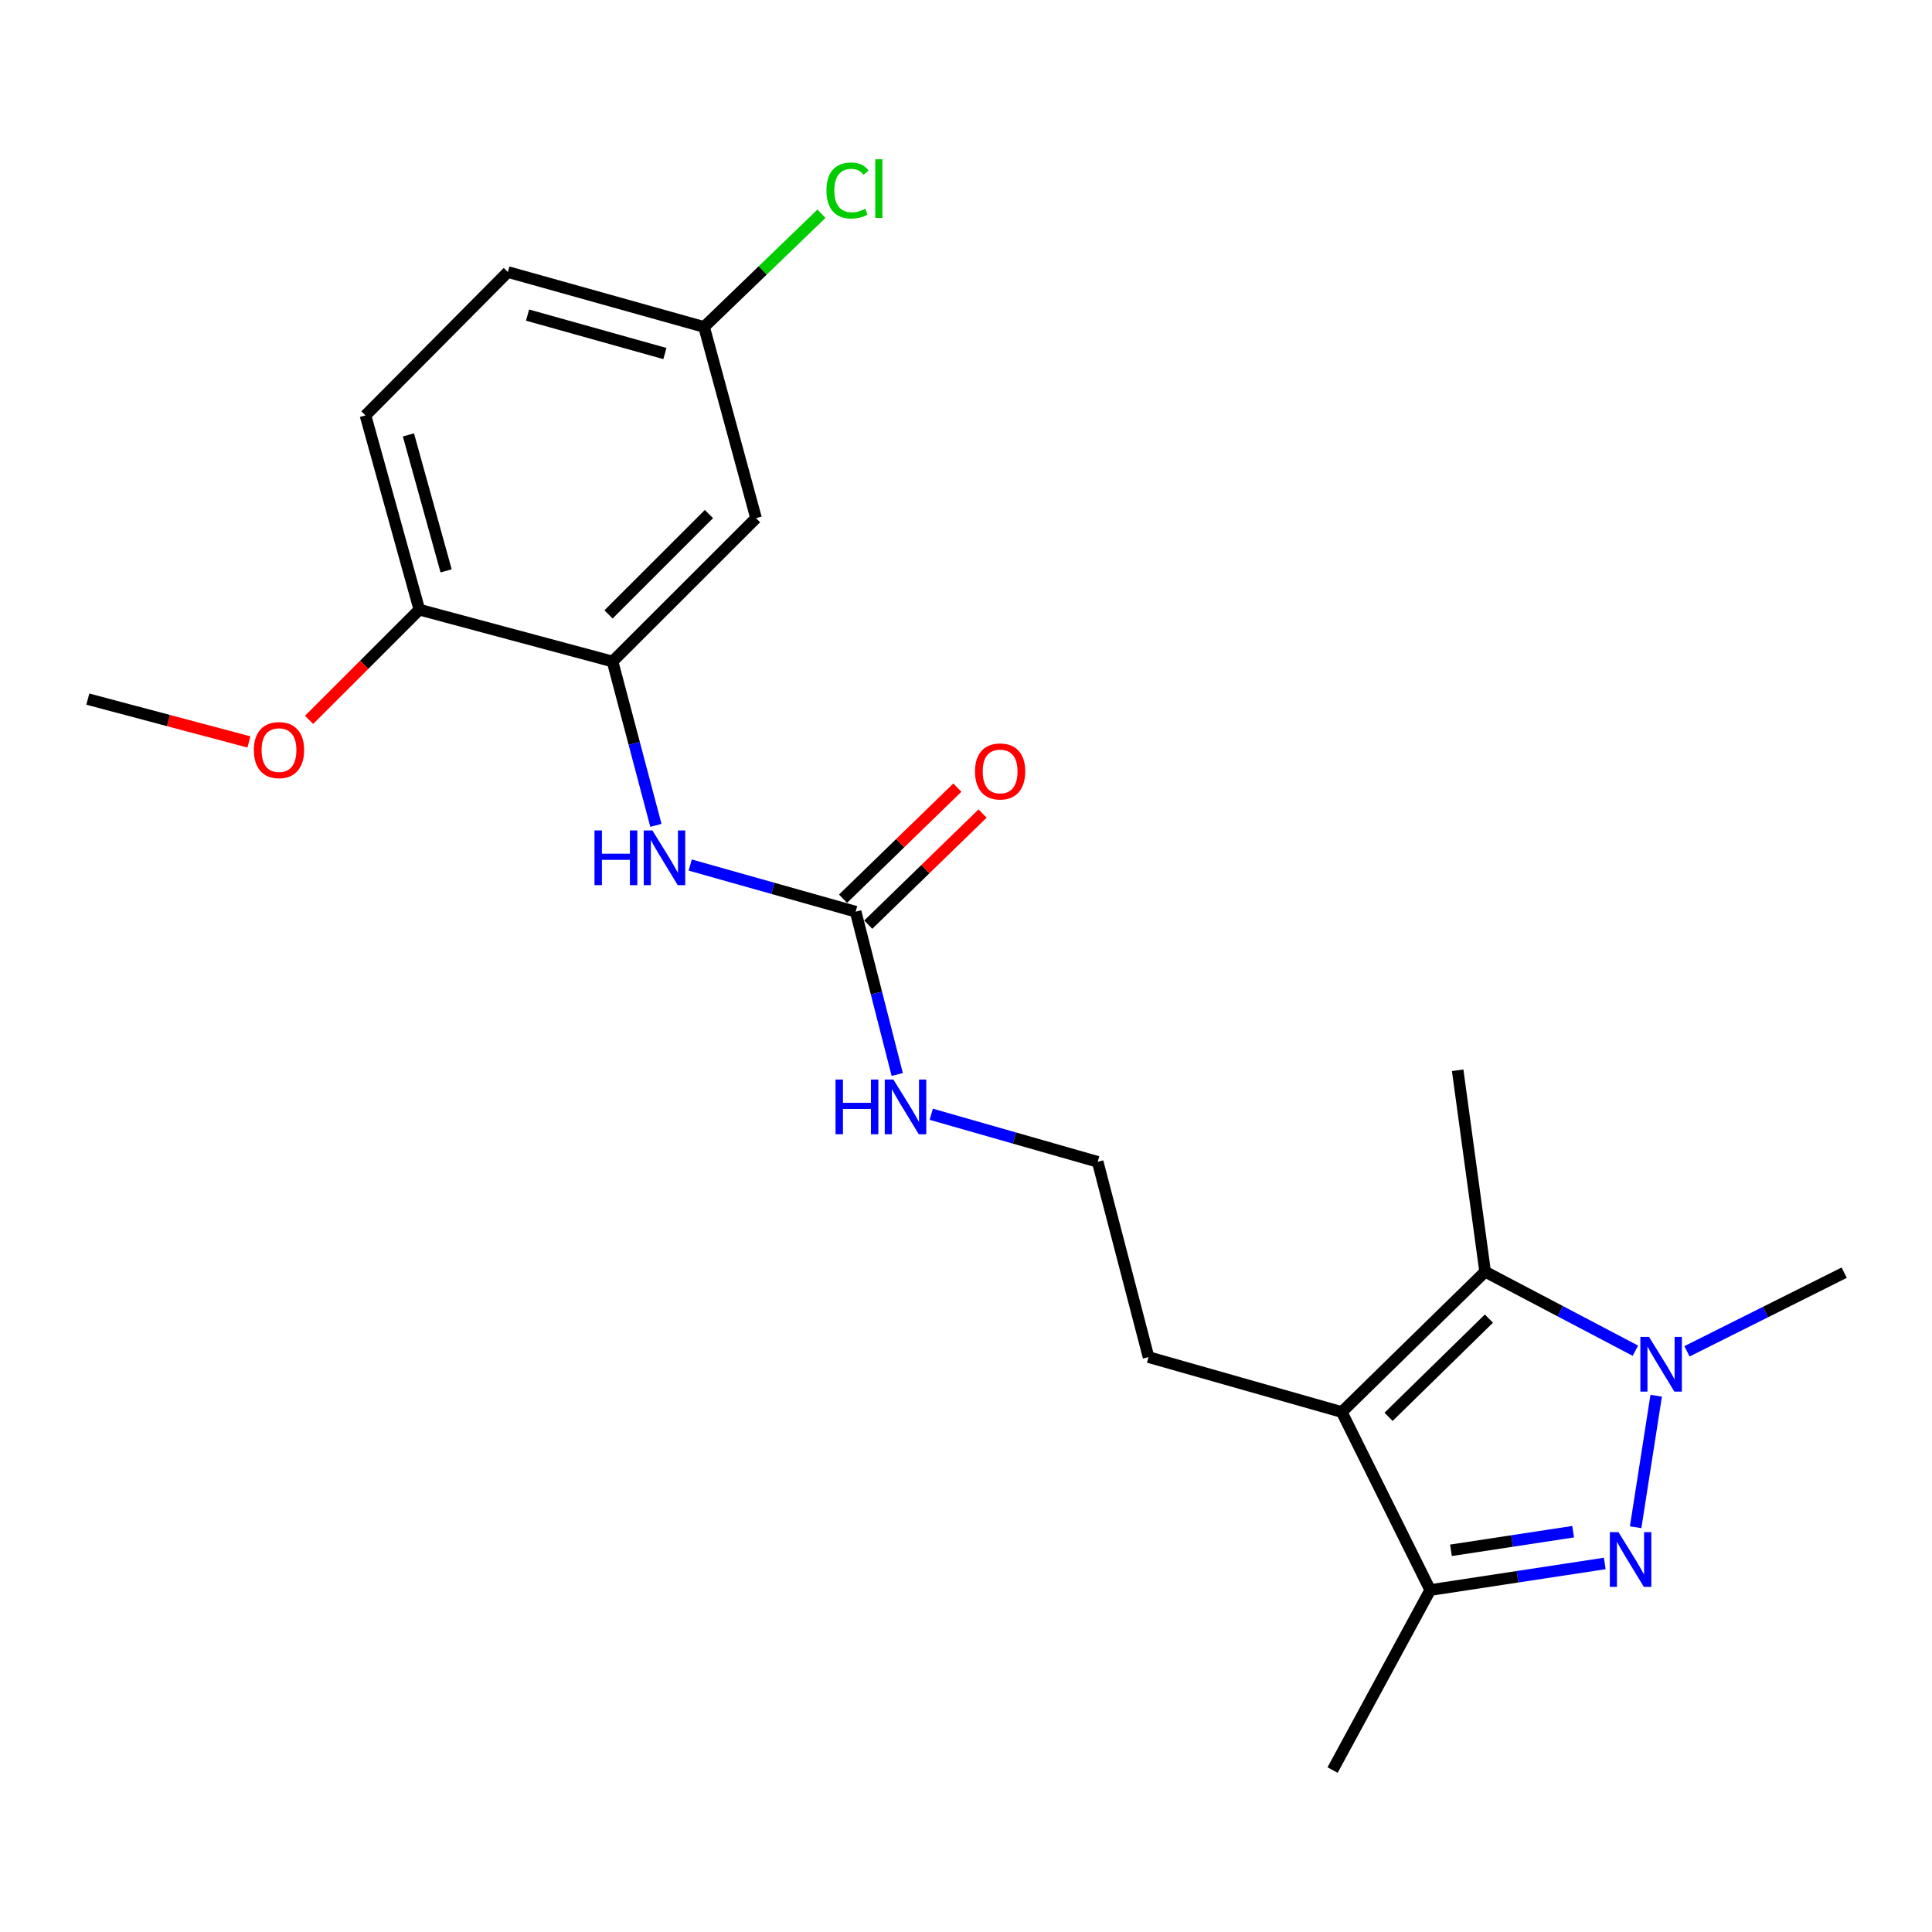 <?xml version='1.0' encoding='iso-8859-1'?>
<svg version='1.1' baseProfile='full'
              xmlns='http://www.w3.org/2000/svg'
                      xmlns:rdkit='http://www.rdkit.org/xml'
                      xmlns:xlink='http://www.w3.org/1999/xlink'
                  xml:space='preserve'
width='1000px' height='1000px' viewBox='0 0 1000 1000'>
<!-- END OF HEADER -->
<rect style='opacity:1.0;fill:#FFFFFF;stroke:none' width='1000' height='1000' x='0' y='0'> </rect>
<path class='bond-0' d='M 846.603,790.491 L 857.242,722.423' style='fill:none;fill-rule:evenodd;stroke:#0000FF;stroke-width:6px;stroke-linecap:butt;stroke-linejoin:miter;stroke-opacity:1' />
<path class='bond-3' d='M 830.627,809.244 L 785.453,816.126' style='fill:none;fill-rule:evenodd;stroke:#0000FF;stroke-width:6px;stroke-linecap:butt;stroke-linejoin:miter;stroke-opacity:1' />
<path class='bond-3' d='M 785.453,816.126 L 740.278,823.007' style='fill:none;fill-rule:evenodd;stroke:#000000;stroke-width:6px;stroke-linecap:butt;stroke-linejoin:miter;stroke-opacity:1' />
<path class='bond-3' d='M 814.256,792.802 L 782.634,797.619' style='fill:none;fill-rule:evenodd;stroke:#0000FF;stroke-width:6px;stroke-linecap:butt;stroke-linejoin:miter;stroke-opacity:1' />
<path class='bond-3' d='M 782.634,797.619 L 751.012,802.435' style='fill:none;fill-rule:evenodd;stroke:#000000;stroke-width:6px;stroke-linecap:butt;stroke-linejoin:miter;stroke-opacity:1' />
<path class='bond-2' d='M 846.476,699.128 L 807.589,678.682' style='fill:none;fill-rule:evenodd;stroke:#0000FF;stroke-width:6px;stroke-linecap:butt;stroke-linejoin:miter;stroke-opacity:1' />
<path class='bond-2' d='M 807.589,678.682 L 768.702,658.235' style='fill:none;fill-rule:evenodd;stroke:#000000;stroke-width:6px;stroke-linecap:butt;stroke-linejoin:miter;stroke-opacity:1' />
<path class='bond-14' d='M 873.177,699.433 L 913.861,679.089' style='fill:none;fill-rule:evenodd;stroke:#0000FF;stroke-width:6px;stroke-linecap:butt;stroke-linejoin:miter;stroke-opacity:1' />
<path class='bond-14' d='M 913.861,679.089 L 954.545,658.744' style='fill:none;fill-rule:evenodd;stroke:#000000;stroke-width:6px;stroke-linecap:butt;stroke-linejoin:miter;stroke-opacity:1' />
<path class='bond-1' d='M 694.496,730.86 L 740.278,823.007' style='fill:none;fill-rule:evenodd;stroke:#000000;stroke-width:6px;stroke-linecap:butt;stroke-linejoin:miter;stroke-opacity:1' />
<path class='bond-13' d='M 694.496,730.86 L 594.476,702.436' style='fill:none;fill-rule:evenodd;stroke:#000000;stroke-width:6px;stroke-linecap:butt;stroke-linejoin:miter;stroke-opacity:1' />
<path class='bond-22' d='M 694.496,730.86 L 768.702,658.235' style='fill:none;fill-rule:evenodd;stroke:#000000;stroke-width:6px;stroke-linecap:butt;stroke-linejoin:miter;stroke-opacity:1' />
<path class='bond-22' d='M 718.721,733.346 L 770.666,682.508' style='fill:none;fill-rule:evenodd;stroke:#000000;stroke-width:6px;stroke-linecap:butt;stroke-linejoin:miter;stroke-opacity:1' />
<path class='bond-16' d='M 768.702,658.235 L 754.485,553.972' style='fill:none;fill-rule:evenodd;stroke:#000000;stroke-width:6px;stroke-linecap:butt;stroke-linejoin:miter;stroke-opacity:1' />
<path class='bond-20' d='M 740.278,823.007 L 689.743,916.183' style='fill:none;fill-rule:evenodd;stroke:#000000;stroke-width:6px;stroke-linecap:butt;stroke-linejoin:miter;stroke-opacity:1' />
<path class='bond-4' d='M 442.882,471.882 L 453.647,514.023' style='fill:none;fill-rule:evenodd;stroke:#000000;stroke-width:6px;stroke-linecap:butt;stroke-linejoin:miter;stroke-opacity:1' />
<path class='bond-4' d='M 453.647,514.023 L 464.412,556.164' style='fill:none;fill-rule:evenodd;stroke:#0000FF;stroke-width:6px;stroke-linecap:butt;stroke-linejoin:miter;stroke-opacity:1' />
<path class='bond-6' d='M 442.882,471.882 L 400.062,459.811' style='fill:none;fill-rule:evenodd;stroke:#000000;stroke-width:6px;stroke-linecap:butt;stroke-linejoin:miter;stroke-opacity:1' />
<path class='bond-6' d='M 400.062,459.811 L 357.243,447.741' style='fill:none;fill-rule:evenodd;stroke:#0000FF;stroke-width:6px;stroke-linecap:butt;stroke-linejoin:miter;stroke-opacity:1' />
<path class='bond-9' d='M 449.405,478.595 L 478.991,449.845' style='fill:none;fill-rule:evenodd;stroke:#000000;stroke-width:6px;stroke-linecap:butt;stroke-linejoin:miter;stroke-opacity:1' />
<path class='bond-9' d='M 478.991,449.845 L 508.576,421.094' style='fill:none;fill-rule:evenodd;stroke:#FF0000;stroke-width:6px;stroke-linecap:butt;stroke-linejoin:miter;stroke-opacity:1' />
<path class='bond-9' d='M 436.358,465.169 L 465.944,436.419' style='fill:none;fill-rule:evenodd;stroke:#000000;stroke-width:6px;stroke-linecap:butt;stroke-linejoin:miter;stroke-opacity:1' />
<path class='bond-9' d='M 465.944,436.419 L 495.53,407.669' style='fill:none;fill-rule:evenodd;stroke:#FF0000;stroke-width:6px;stroke-linecap:butt;stroke-linejoin:miter;stroke-opacity:1' />
<path class='bond-5' d='M 317.059,342.388 L 328.276,384.795' style='fill:none;fill-rule:evenodd;stroke:#000000;stroke-width:6px;stroke-linecap:butt;stroke-linejoin:miter;stroke-opacity:1' />
<path class='bond-5' d='M 328.276,384.795 L 339.493,427.201' style='fill:none;fill-rule:evenodd;stroke:#0000FF;stroke-width:6px;stroke-linecap:butt;stroke-linejoin:miter;stroke-opacity:1' />
<path class='bond-7' d='M 317.059,342.388 L 391.317,268.182' style='fill:none;fill-rule:evenodd;stroke:#000000;stroke-width:6px;stroke-linecap:butt;stroke-linejoin:miter;stroke-opacity:1' />
<path class='bond-7' d='M 314.965,318.015 L 366.945,266.071' style='fill:none;fill-rule:evenodd;stroke:#000000;stroke-width:6px;stroke-linecap:butt;stroke-linejoin:miter;stroke-opacity:1' />
<path class='bond-8' d='M 317.059,342.388 L 217.049,315.555' style='fill:none;fill-rule:evenodd;stroke:#000000;stroke-width:6px;stroke-linecap:butt;stroke-linejoin:miter;stroke-opacity:1' />
<path class='bond-12' d='M 391.317,268.182 L 364.432,169.233' style='fill:none;fill-rule:evenodd;stroke:#000000;stroke-width:6px;stroke-linecap:butt;stroke-linejoin:miter;stroke-opacity:1' />
<path class='bond-11' d='M 217.049,315.555 L 189.176,215.015' style='fill:none;fill-rule:evenodd;stroke:#000000;stroke-width:6px;stroke-linecap:butt;stroke-linejoin:miter;stroke-opacity:1' />
<path class='bond-11' d='M 230.908,295.473 L 211.397,225.095' style='fill:none;fill-rule:evenodd;stroke:#000000;stroke-width:6px;stroke-linecap:butt;stroke-linejoin:miter;stroke-opacity:1' />
<path class='bond-19' d='M 217.049,315.555 L 188.51,344.082' style='fill:none;fill-rule:evenodd;stroke:#000000;stroke-width:6px;stroke-linecap:butt;stroke-linejoin:miter;stroke-opacity:1' />
<path class='bond-19' d='M 188.51,344.082 L 159.971,372.609' style='fill:none;fill-rule:evenodd;stroke:#FF0000;stroke-width:6px;stroke-linecap:butt;stroke-linejoin:miter;stroke-opacity:1' />
<path class='bond-10' d='M 482.021,576.74 L 525.087,589.048' style='fill:none;fill-rule:evenodd;stroke:#0000FF;stroke-width:6px;stroke-linecap:butt;stroke-linejoin:miter;stroke-opacity:1' />
<path class='bond-10' d='M 525.087,589.048 L 568.153,601.356' style='fill:none;fill-rule:evenodd;stroke:#000000;stroke-width:6px;stroke-linecap:butt;stroke-linejoin:miter;stroke-opacity:1' />
<path class='bond-15' d='M 189.176,215.015 L 262.873,140.799' style='fill:none;fill-rule:evenodd;stroke:#000000;stroke-width:6px;stroke-linecap:butt;stroke-linejoin:miter;stroke-opacity:1' />
<path class='bond-17' d='M 364.432,169.233 L 394.812,139.934' style='fill:none;fill-rule:evenodd;stroke:#000000;stroke-width:6px;stroke-linecap:butt;stroke-linejoin:miter;stroke-opacity:1' />
<path class='bond-17' d='M 394.812,139.934 L 425.191,110.636' style='fill:none;fill-rule:evenodd;stroke:#00CC00;stroke-width:6px;stroke-linecap:butt;stroke-linejoin:miter;stroke-opacity:1' />
<path class='bond-23' d='M 364.432,169.233 L 262.873,140.799' style='fill:none;fill-rule:evenodd;stroke:#000000;stroke-width:6px;stroke-linecap:butt;stroke-linejoin:miter;stroke-opacity:1' />
<path class='bond-23' d='M 344.151,182.995 L 273.06,163.091' style='fill:none;fill-rule:evenodd;stroke:#000000;stroke-width:6px;stroke-linecap:butt;stroke-linejoin:miter;stroke-opacity:1' />
<path class='bond-18' d='M 594.476,702.436 L 568.153,601.356' style='fill:none;fill-rule:evenodd;stroke:#000000;stroke-width:6px;stroke-linecap:butt;stroke-linejoin:miter;stroke-opacity:1' />
<path class='bond-21' d='M 128.843,384.032 L 87.149,372.945' style='fill:none;fill-rule:evenodd;stroke:#FF0000;stroke-width:6px;stroke-linecap:butt;stroke-linejoin:miter;stroke-opacity:1' />
<path class='bond-21' d='M 87.149,372.945 L 45.455,361.857' style='fill:none;fill-rule:evenodd;stroke:#000000;stroke-width:6px;stroke-linecap:butt;stroke-linejoin:miter;stroke-opacity:1' />
<path  class='atom-0' d='M 837.73 793.049
L 847.01 808.049
Q 847.93 809.529, 849.41 812.209
Q 850.89 814.889, 850.97 815.049
L 850.97 793.049
L 854.73 793.049
L 854.73 821.369
L 850.85 821.369
L 840.89 804.969
Q 839.73 803.049, 838.49 800.849
Q 837.29 798.649, 836.93 797.969
L 836.93 821.369
L 833.25 821.369
L 833.25 793.049
L 837.73 793.049
' fill='#0000FF'/>
<path  class='atom-1' d='M 853.528 691.968
L 862.808 706.968
Q 863.728 708.448, 865.208 711.128
Q 866.688 713.808, 866.768 713.968
L 866.768 691.968
L 870.528 691.968
L 870.528 720.288
L 866.648 720.288
L 856.688 703.888
Q 855.528 701.968, 854.288 699.768
Q 853.088 697.568, 852.728 696.888
L 852.728 720.288
L 849.048 720.288
L 849.048 691.968
L 853.528 691.968
' fill='#0000FF'/>
<path  class='atom-7' d='M 307.713 429.829
L 311.553 429.829
L 311.553 441.869
L 326.033 441.869
L 326.033 429.829
L 329.873 429.829
L 329.873 458.149
L 326.033 458.149
L 326.033 445.069
L 311.553 445.069
L 311.553 458.149
L 307.713 458.149
L 307.713 429.829
' fill='#0000FF'/>
<path  class='atom-7' d='M 337.673 429.829
L 346.953 444.829
Q 347.873 446.309, 349.353 448.989
Q 350.833 451.669, 350.913 451.829
L 350.913 429.829
L 354.673 429.829
L 354.673 458.149
L 350.793 458.149
L 340.833 441.749
Q 339.673 439.829, 338.433 437.629
Q 337.233 435.429, 336.873 434.749
L 336.873 458.149
L 333.193 458.149
L 333.193 429.829
L 337.673 429.829
' fill='#0000FF'/>
<path  class='atom-10' d='M 504.66 399.295
Q 504.66 392.495, 508.02 388.695
Q 511.38 384.895, 517.66 384.895
Q 523.94 384.895, 527.3 388.695
Q 530.66 392.495, 530.66 399.295
Q 530.66 406.175, 527.26 410.095
Q 523.86 413.975, 517.66 413.975
Q 511.42 413.975, 508.02 410.095
Q 504.66 406.215, 504.66 399.295
M 517.66 410.775
Q 521.98 410.775, 524.3 407.895
Q 526.66 404.975, 526.66 399.295
Q 526.66 393.735, 524.3 390.935
Q 521.98 388.095, 517.66 388.095
Q 513.34 388.095, 510.98 390.895
Q 508.66 393.695, 508.66 399.295
Q 508.66 405.015, 510.98 407.895
Q 513.34 410.775, 517.66 410.775
' fill='#FF0000'/>
<path  class='atom-11' d='M 432.475 558.772
L 436.315 558.772
L 436.315 570.812
L 450.795 570.812
L 450.795 558.772
L 454.635 558.772
L 454.635 587.092
L 450.795 587.092
L 450.795 574.012
L 436.315 574.012
L 436.315 587.092
L 432.475 587.092
L 432.475 558.772
' fill='#0000FF'/>
<path  class='atom-11' d='M 462.435 558.772
L 471.715 573.772
Q 472.635 575.252, 474.115 577.932
Q 475.595 580.612, 475.675 580.772
L 475.675 558.772
L 479.435 558.772
L 479.435 587.092
L 475.555 587.092
L 465.595 570.692
Q 464.435 568.772, 463.195 566.572
Q 461.995 564.372, 461.635 563.692
L 461.635 587.092
L 457.955 587.092
L 457.955 558.772
L 462.435 558.772
' fill='#0000FF'/>
<path  class='atom-18' d='M 427.77 98.597
Q 427.77 91.557, 431.05 87.877
Q 434.37 84.157, 440.65 84.157
Q 446.49 84.157, 449.61 88.277
L 446.97 90.437
Q 444.69 87.437, 440.65 87.437
Q 436.37 87.437, 434.09 90.317
Q 431.85 93.157, 431.85 98.597
Q 431.85 104.197, 434.17 107.077
Q 436.53 109.957, 441.09 109.957
Q 444.21 109.957, 447.85 108.077
L 448.97 111.077
Q 447.49 112.037, 445.25 112.597
Q 443.01 113.157, 440.53 113.157
Q 434.37 113.157, 431.05 109.397
Q 427.77 105.637, 427.77 98.597
' fill='#00CC00'/>
<path  class='atom-18' d='M 453.05 82.437
L 456.73 82.437
L 456.73 112.797
L 453.05 112.797
L 453.05 82.437
' fill='#00CC00'/>
<path  class='atom-20' d='M 131.403 388.25
Q 131.403 381.45, 134.763 377.65
Q 138.123 373.85, 144.403 373.85
Q 150.683 373.85, 154.043 377.65
Q 157.403 381.45, 157.403 388.25
Q 157.403 395.13, 154.003 399.05
Q 150.603 402.93, 144.403 402.93
Q 138.163 402.93, 134.763 399.05
Q 131.403 395.17, 131.403 388.25
M 144.403 399.73
Q 148.723 399.73, 151.043 396.85
Q 153.403 393.93, 153.403 388.25
Q 153.403 382.69, 151.043 379.89
Q 148.723 377.05, 144.403 377.05
Q 140.083 377.05, 137.723 379.85
Q 135.403 382.65, 135.403 388.25
Q 135.403 393.97, 137.723 396.85
Q 140.083 399.73, 144.403 399.73
' fill='#FF0000'/>
</svg>
